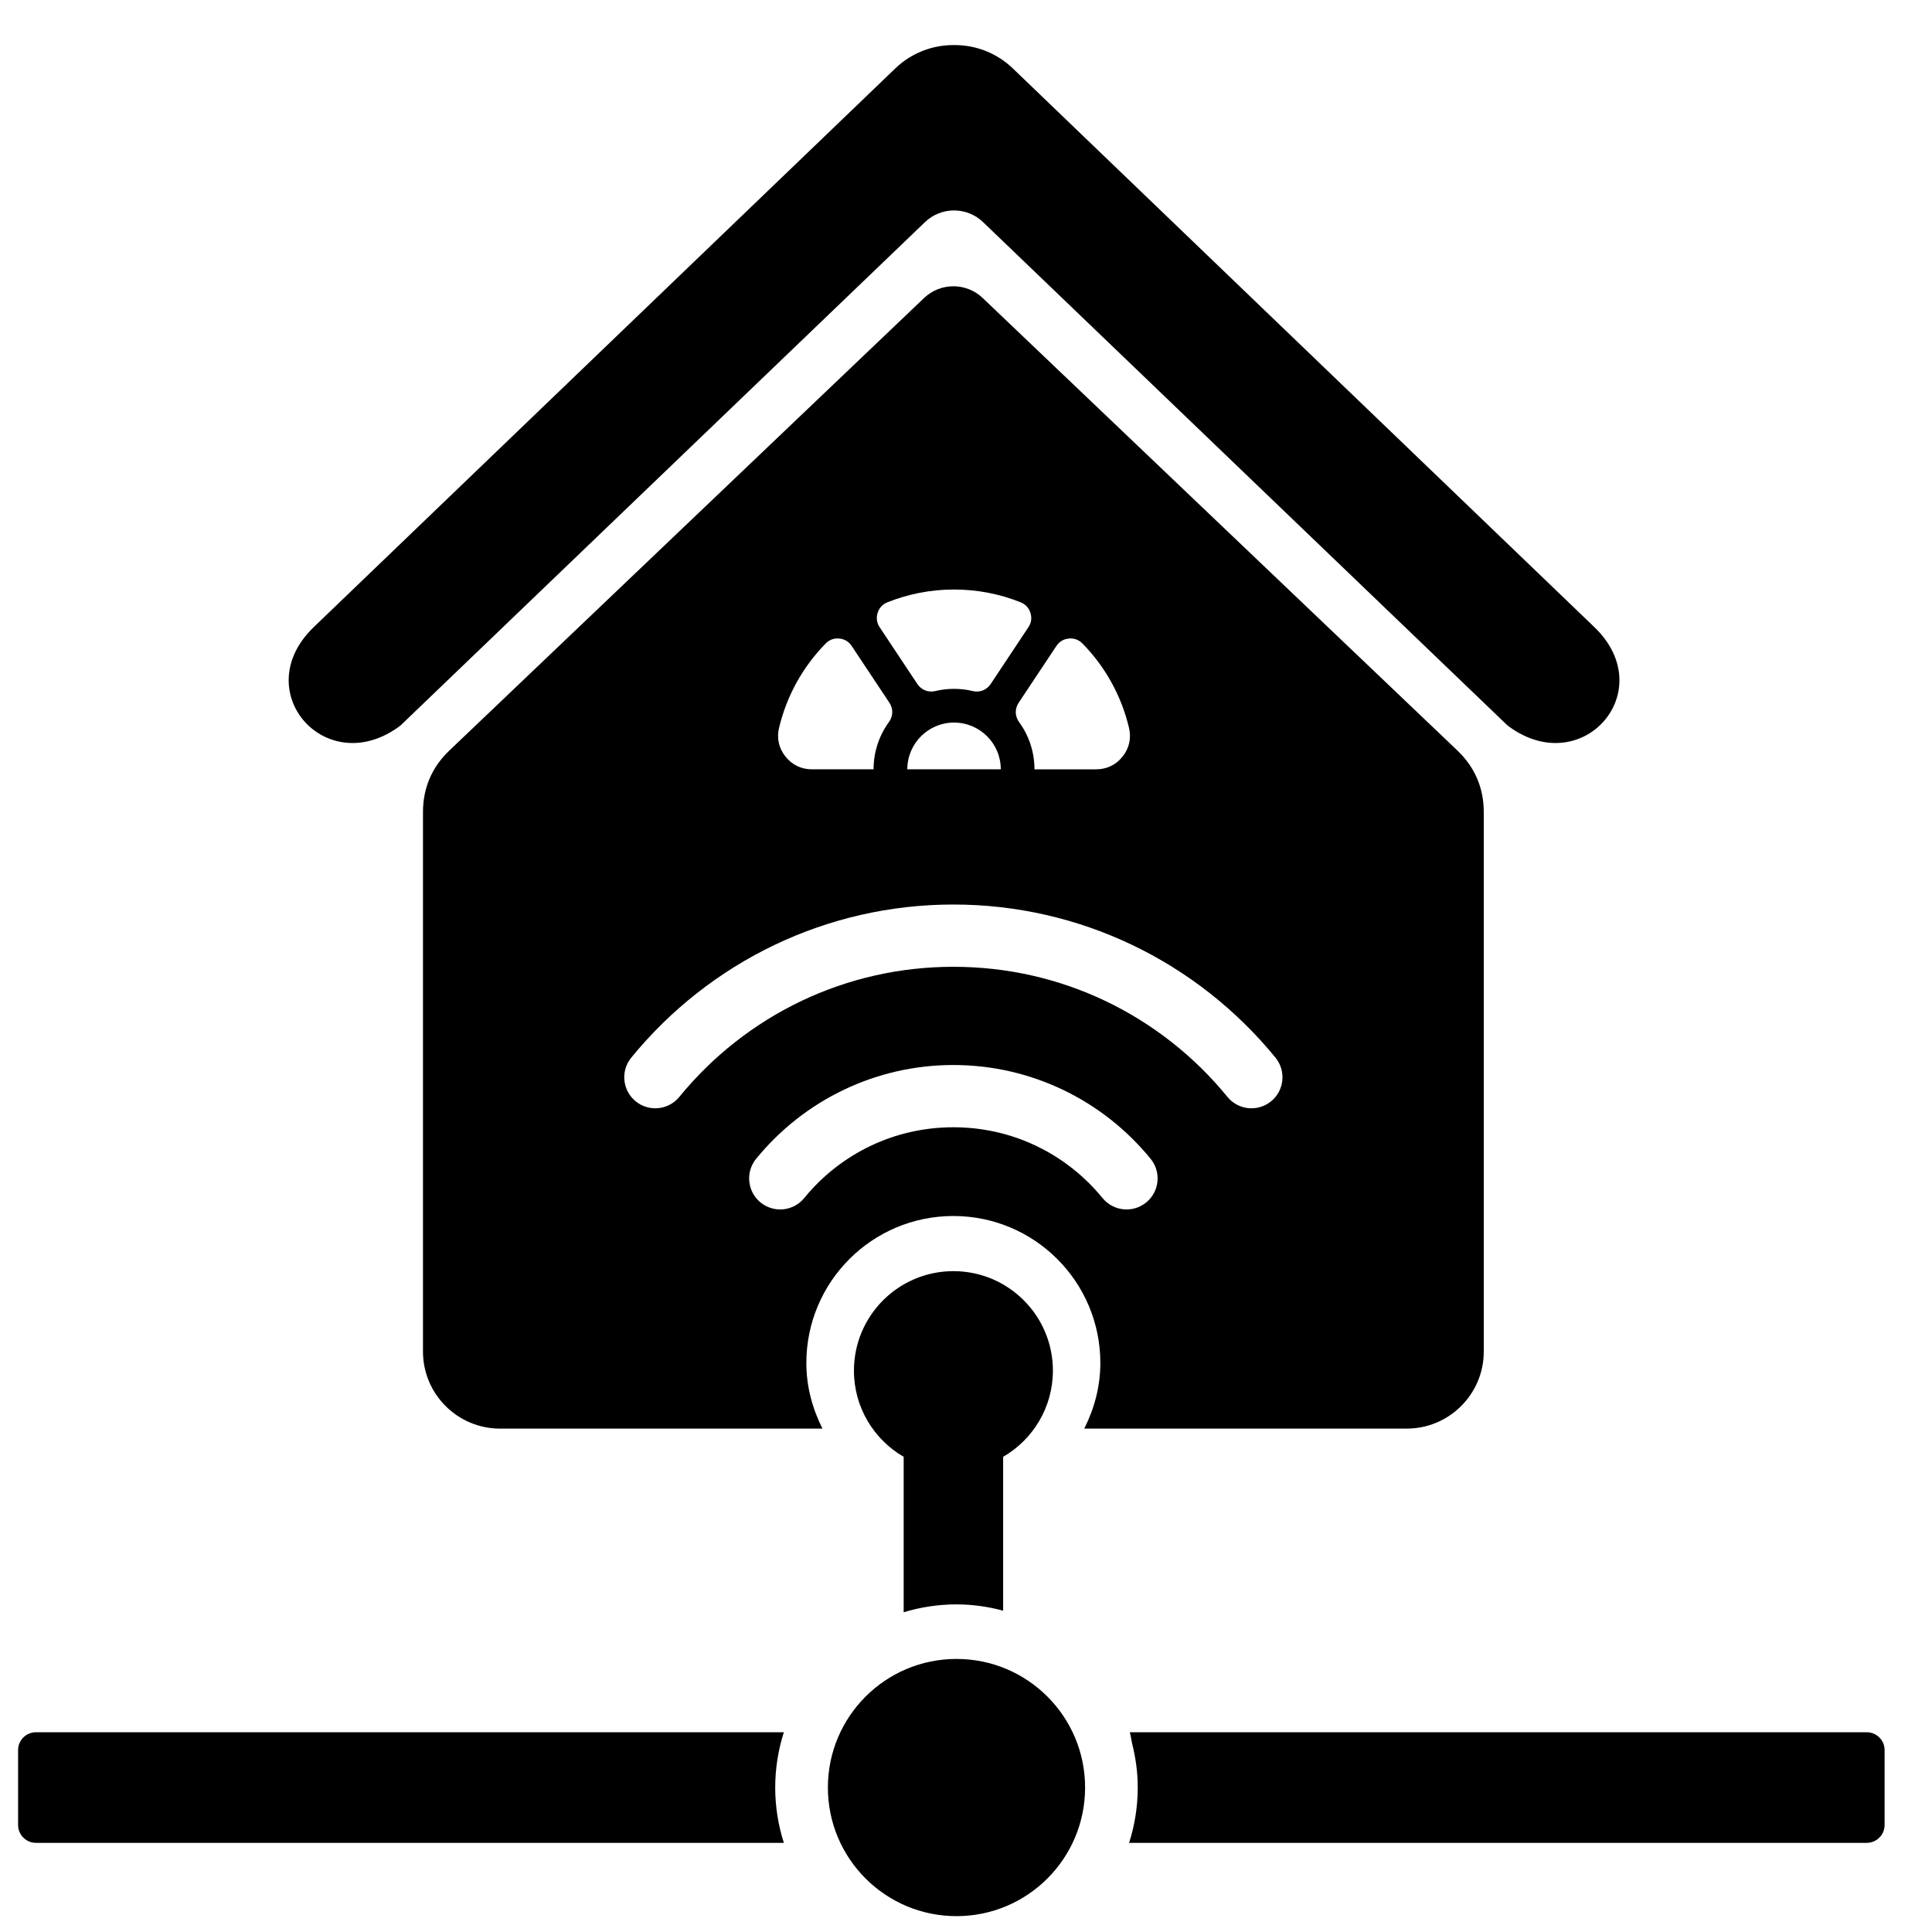 <?xml version="1.0" encoding="UTF-8"?>
<!-- Uploaded to: SVG Repo, www.svgrepo.com, Generator: SVG Repo Mixer Tools -->
<svg width="800px" height="800px" version="1.1" viewBox="144 144 512 512" xmlns="http://www.w3.org/2000/svg">
 <defs>
  <clipPath id="a">
   <path d="m148.09 155h495.91v496.9h-495.91z"/>
  </clipPath>
 </defs>
 <g clip-path="url(#a)">
  <path d="m530.23 342.9-125.8-119.92c-4.352-4.152-11.195-4.152-15.547 0l-125.8 119.92c-4.621 4.402-6.988 9.922-6.988 16.312v142.99c0 11.227 9.156 20.391 20.391 20.391h85.473c-2.641-5.25-4.269-11.102-4.269-17.383 0-21.52 17.445-38.957 38.957-38.957 21.52 0 38.957 17.445 38.957 38.957 0 6.285-1.625 12.133-4.262 17.383h85.48c11.227 0 20.391-9.164 20.391-20.391v-142.99c0-6.402-2.367-11.898-6.988-16.312zm108.47 260.16h-195.29c0.25 0.922 0.387 1.887 0.574 2.836 0.961 3.789 1.527 7.734 1.527 11.824 0 5.113-0.816 10.035-2.293 14.656h195.48c2.613 0 4.738-2.125 4.738-4.738v-19.84c0-2.613-2.125-4.738-4.738-4.738zm-207.14 14.656c0 18.824-15.258 34.082-34.082 34.082s-34.082-15.258-34.082-34.082c0-18.824 15.258-34.082 34.082-34.082s34.082 15.258 34.082 34.082zm-48.078-87.645v34.816-1.551 7.93c4.43-1.344 9.125-2.086 13.992-2.086 4.285 0 8.414 0.613 12.367 1.668v-7.512 1.551-34.816c7.879-4.559 13.188-13.082 13.188-22.836 0-14.559-11.805-26.367-26.363-26.367-14.559 0-26.363 11.809-26.363 26.367 0 9.754 5.301 18.281 13.188 22.836zm-34.043 87.645c0-5.117 0.816-10.035 2.293-14.656h-198.2c-2.613 0-4.738 2.125-4.738 4.738v19.84c0 2.606 2.125 4.738 4.738 4.738h198.2c-1.48-4.625-2.293-9.543-2.293-14.656zm-99.262-281.48c-19.566 14.871-40.762-9.012-23.016-26.062l154.09-148.03c4.348-4.18 9.973-6.246 15.586-6.199 5.613-0.043 11.238 2.019 15.586 6.199l154.08 148.03c17.754 17.051-3.441 40.934-23.016 26.062l-138.96-133.37c-4.297-4.129-11.094-4.129-15.398 0l-138.96 133.37zm177.07-23.02c1.391-0.129 2.633 0.324 3.617 1.316 5.965 6.09 10.309 13.777 12.332 22.352 0.648 2.75 0.062 5.387-1.691 7.602-1.754 2.215-4.184 3.394-7.008 3.394h-16.352c0-4.684-1.52-9.02-4.078-12.535-1.121-1.539-1.168-3.516-0.113-5.106l9.996-15.039c0.77-1.168 1.914-1.848 3.297-1.977zm-50.668-6.793c0.414-1.328 1.312-2.305 2.606-2.812 5.453-2.176 11.406-3.383 17.641-3.383s12.195 1.199 17.645 3.383c1.289 0.512 2.191 1.488 2.606 2.816 0.414 1.328 0.23 2.641-0.547 3.801l-9.984 15.035c-1.055 1.59-2.894 2.32-4.754 1.875-1.59-0.387-3.254-0.586-4.965-0.586-1.707 0-3.371 0.199-4.961 0.586-1.859 0.445-3.699-0.285-4.762-1.875l-9.984-15.035c-0.766-1.168-0.961-2.473-0.543-3.805zm32.629 41.453h-24.762c0-3.422 1.391-6.519 3.629-8.758 2.238-2.238 5.336-3.629 8.758-3.629s6.519 1.391 8.758 3.629 3.629 5.336 3.629 8.758zm-58.746-10.992c2.027-8.57 6.375-16.258 12.34-22.344 0.973-1 2.223-1.449 3.609-1.324 1.383 0.129 2.527 0.816 3.297 1.977l9.988 15.039c1.055 1.586 1.012 3.559-0.113 5.106-2.562 3.516-4.078 7.852-4.078 12.535h-16.352c-2.824 0-5.258-1.176-7.008-3.394-1.758-2.215-2.34-4.848-1.691-7.602zm97.277 125.79c-3.519 2.863-8.699 2.332-11.57-1.188-4.754-5.828-10.781-10.594-17.656-13.855-6.602-3.137-14.012-4.894-21.859-4.894-7.848 0-15.258 1.758-21.863 4.894-6.875 3.266-12.902 8.023-17.656 13.855-2.863 3.519-8.043 4.051-11.57 1.188-3.519-2.863-4.059-8.047-1.195-11.57 6.312-7.734 14.293-14.047 23.395-18.367 8.777-4.168 18.574-6.5 28.887-6.5s20.113 2.332 28.887 6.5c9.102 4.324 17.082 10.633 23.395 18.367 2.863 3.519 2.332 8.699-1.195 11.57zm33.094-26.805c-3.519 2.863-8.699 2.332-11.562-1.195-8.746-10.715-19.824-19.465-32.457-25.465-12.145-5.777-25.766-9-40.16-9-14.398 0-28.008 3.231-40.16 9-12.641 6.004-23.711 14.754-32.457 25.465-2.863 3.519-8.043 4.059-11.57 1.195-3.519-2.863-4.059-8.047-1.188-11.57 10.297-12.617 23.332-22.918 38.188-29.98 14.32-6.805 30.32-10.613 47.184-10.613 16.859 0 32.859 3.812 47.18 10.613 14.859 7.059 27.891 17.363 38.195 29.98 2.863 3.519 2.332 8.707-1.195 11.57z"/>
 </g>
</svg>